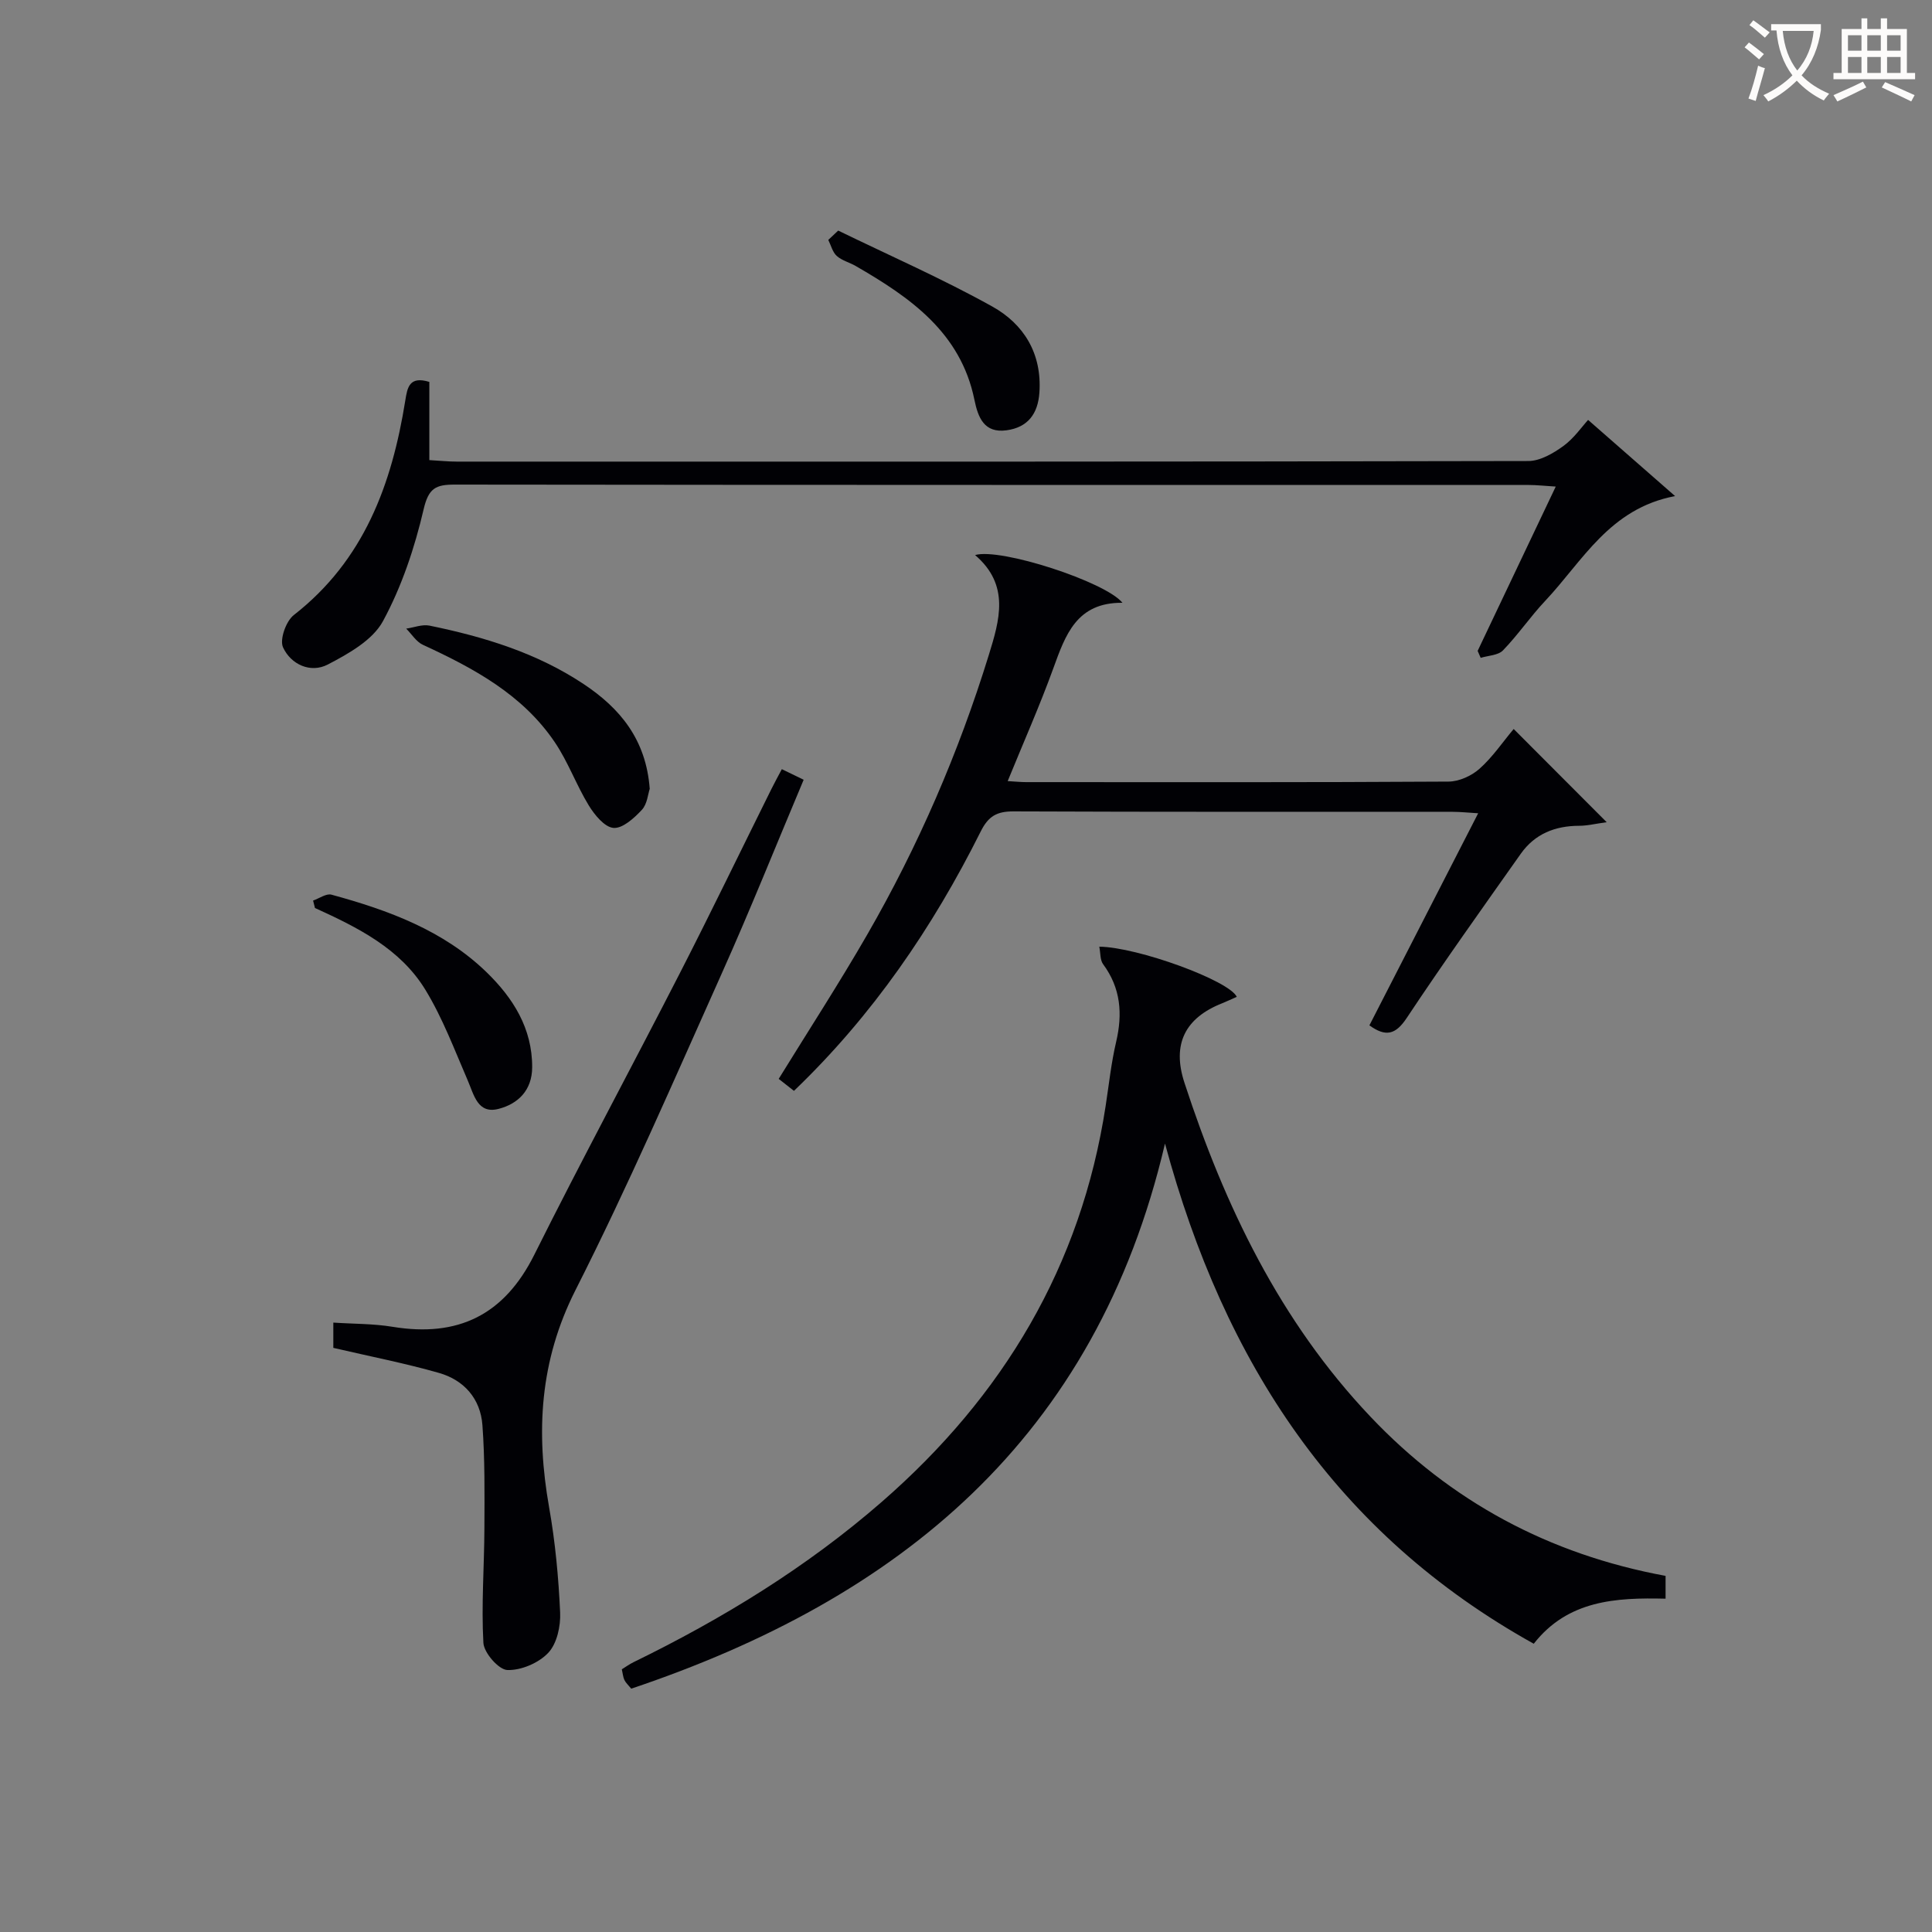 <svg enable-background="new 0 0 400 400" viewBox="0 0 400 400" xmlns="http://www.w3.org/2000/svg"><rect x="0" y="0" width="400" height="400" fill="#808080" stroke="none"/><g fill="#010105"><path d="m344.84 326.27v4.72c-10.25-.25-20.23.3-27.29 9.33-40.78-22.68-64.06-58.03-76.35-103.56-14.32 61.19-55.1 94.24-110.51 112.86-.61-.75-1.13-1.21-1.41-1.79-.28-.57-.32-1.26-.54-2.22.81-.5 1.58-1.06 2.42-1.47 18.46-9.01 35.85-19.65 51.41-33.2 25.13-21.89 41.26-48.78 46.34-81.96.68-4.42 1.15-8.9 2.17-13.25 1.37-5.83.97-11.15-2.69-16.1-.65-.88-.53-2.32-.79-3.63 7.89.08 26.87 7 28.46 10.38-1.01.45-1.99.92-3.01 1.33-7.68 3.03-10.44 8.45-7.83 16.44 8.34 25.54 19.79 49.41 38.5 69.14 16.62 17.55 36.93 28.51 61.12 32.98z"/><path d="m164.38 225.85c-1.13-.89-2.14-1.68-3.16-2.48 6.21-10.07 12.53-19.81 18.32-29.85 10.56-18.32 18.92-37.65 25.17-57.87 2.23-7.23 4.45-14.51-2.83-20.73 5.24-1.55 27.03 5.54 30.51 9.88-9.51-.09-11.81 6.68-14.32 13.59-2.82 7.77-6.18 15.34-9.44 23.33 1.59.09 2.71.21 3.83.21 29.15.01 58.29.07 87.43-.11 2.18-.01 4.78-1.18 6.43-2.66 2.7-2.4 4.78-5.5 7.07-8.23 6.82 6.84 12.65 12.67 19.26 19.3-2.43.33-4.06.74-5.7.74-4.98.01-9.17 1.67-12.08 5.78-7.96 11.27-15.98 22.5-23.61 33.99-2.33 3.52-4.37 3.98-7.74 1.55 7.39-14.42 14.81-28.87 22.52-43.91-2.15-.13-3.71-.3-5.27-.3-30.31-.02-60.62.04-90.93-.09-3.43-.01-5.2.96-6.79 4.15-9.95 19.9-22.36 38.08-38.67 53.71z"/><path d="m69.01 279.06c0-1.2 0-2.83 0-5.23 4.17.28 8.28.21 12.27.87 13.52 2.22 23.1-2.41 29.34-14.92 9.79-19.62 20.21-38.92 30.21-58.44 6.44-12.58 12.58-25.3 18.87-37.96.64-1.3 1.35-2.57 2.17-4.13 1.56.75 2.85 1.37 4.52 2.19-5.69 13.5-11.04 26.89-16.93 40.04-9.85 21.98-19.42 44.12-30.3 65.6-7.44 14.69-8.23 29.39-5.47 45.01 1.27 7.17 1.95 14.48 2.28 21.75.13 2.81-.65 6.43-2.45 8.35-1.98 2.11-5.63 3.67-8.48 3.57-1.8-.07-4.84-3.55-4.96-5.63-.44-7.88.18-15.82.21-23.74.03-7.11.11-14.25-.41-21.33-.4-5.45-3.79-9.34-9.03-10.82-6.96-1.99-14.11-3.38-21.84-5.18z"/><path d="m328.8 86.94c6.05 5.3 11.74 10.28 18.01 15.77-13.59 2.56-19.14 13.47-26.9 21.7-3.07 3.26-5.62 7.03-8.74 10.25-1 1.03-3.04 1.06-4.61 1.54-.21-.48-.42-.96-.63-1.44 5.26-11.07 10.52-22.15 16.17-34.02-2.2-.13-3.89-.33-5.58-.33-74.13-.01-148.25.01-222.38-.08-3.91 0-5.41.72-6.43 5.11-1.86 7.98-4.54 16.01-8.43 23.18-2.14 3.93-7.13 6.73-11.41 8.96-3.57 1.86-7.64 0-9.27-3.55-.74-1.61.61-5.43 2.23-6.69 14.54-11.33 20.3-27.07 23.08-44.41.43-2.7.82-5.13 4.98-3.86v16.19c2.17.12 3.92.31 5.67.31 73.96.01 147.92.04 221.88-.12 2.44-.01 5.14-1.59 7.23-3.1 2.22-1.62 3.88-4.05 5.13-5.41z"/><path d="m134.52 163.32c-.36 1.05-.51 3.15-1.63 4.35-1.59 1.71-3.99 3.89-5.87 3.74-1.85-.15-3.92-2.69-5.12-4.65-2.58-4.22-4.27-9-7.03-13.08-6.68-9.89-16.8-15.33-27.32-20.18-1.37-.63-2.31-2.21-3.45-3.35 1.61-.23 3.32-.93 4.83-.62 11.28 2.31 22.22 5.65 31.91 12.1 7.49 4.98 12.92 11.43 13.68 21.69z"/><path d="m64.82 186.45c1.28-.44 2.73-1.51 3.8-1.22 11.77 3.21 23.2 7.39 32.15 16.09 5.43 5.28 9.44 11.56 9.41 19.64-.01 4.79-2.95 7.59-6.95 8.62-4.33 1.12-5.08-2.86-6.4-5.91-2.74-6.33-5.18-12.88-8.75-18.73-5.21-8.55-14.02-12.92-22.87-16.95-.13-.52-.26-1.03-.39-1.54z"/><path d="m173.54 47.74c10.67 5.19 21.57 9.97 31.92 15.73 6.51 3.63 10.28 9.72 9.74 17.78-.3 4.47-2.44 7.25-6.82 7.84-4.6.62-5.88-2.6-6.64-6.33-2.85-13.94-13.31-21.18-24.56-27.68-1.29-.75-2.87-1.13-3.94-2.09-.87-.79-1.19-2.19-1.75-3.32.69-.65 1.37-1.29 2.05-1.93z"/></g><path d="m362.1 8.8c1.1.8 2.1 1.6 3.1 2.4l-1 1.1c-1.3-1.1-2.3-2-3-2.5zm1.9 4.8c.5.2.9.4 1.4.5-.6 2.3-1.3 4.5-1.9 6.8l-1.5-.5c.8-2.1 1.4-4.3 2-6.8zm-1-9.4c1.3.9 2.4 1.8 3.4 2.5l-1 1.1c-1.4-1.2-2.4-2.1-3.2-2.6zm3.7 2.2v-1.4h10.3v1.2c-.5 3.6-1.8 6.8-4 9.4 1.5 1.6 3.4 2.8 5.7 3.8-.3.4-.7.8-1.1 1.4-2.3-1.1-4.1-2.5-5.6-4.1-1.6 1.6-3.6 3.1-5.9 4.3-.3-.5-.7-.9-1-1.3 2.4-1.1 4.4-2.5 6-4.1-1.9-2.5-3-5.6-3.3-9.3h-1.1zm8.8 0h-6.4c.3 3.3 1.3 6 3 8.2 2-2.3 3.1-5.1 3.4-8.2z" fill="#fcfbfa"/><path d="m385.3 3.8h1.3v2.2h2.8v-2.2h1.3v2.2h4.1v9.1h1.7v1.3h-16.9v-1.3h1.7v-9.1h4.1v-2.2zm.4 13.1.7 1.2c-1.8.9-3.8 1.9-6 2.9-.2-.4-.5-.8-.8-1.3 2.3-1 4.3-1.9 6.1-2.8zm-3.1-6.4h2.8v-3.2h-2.8zm0 4.6h2.8v-3.3h-2.8zm4-4.6h2.8v-3.2h-2.8zm0 4.6h2.8v-3.3h-2.8zm3.7 1.9c2.1.9 4.1 1.8 6.1 2.7l-.7 1.3c-2.2-1.1-4.2-2-6.1-2.9zm3.2-9.7h-2.8v3.2h2.8zm-2.8 7.8h2.8v-3.3h-2.8z" fill="#fcfbfa"/></svg>
